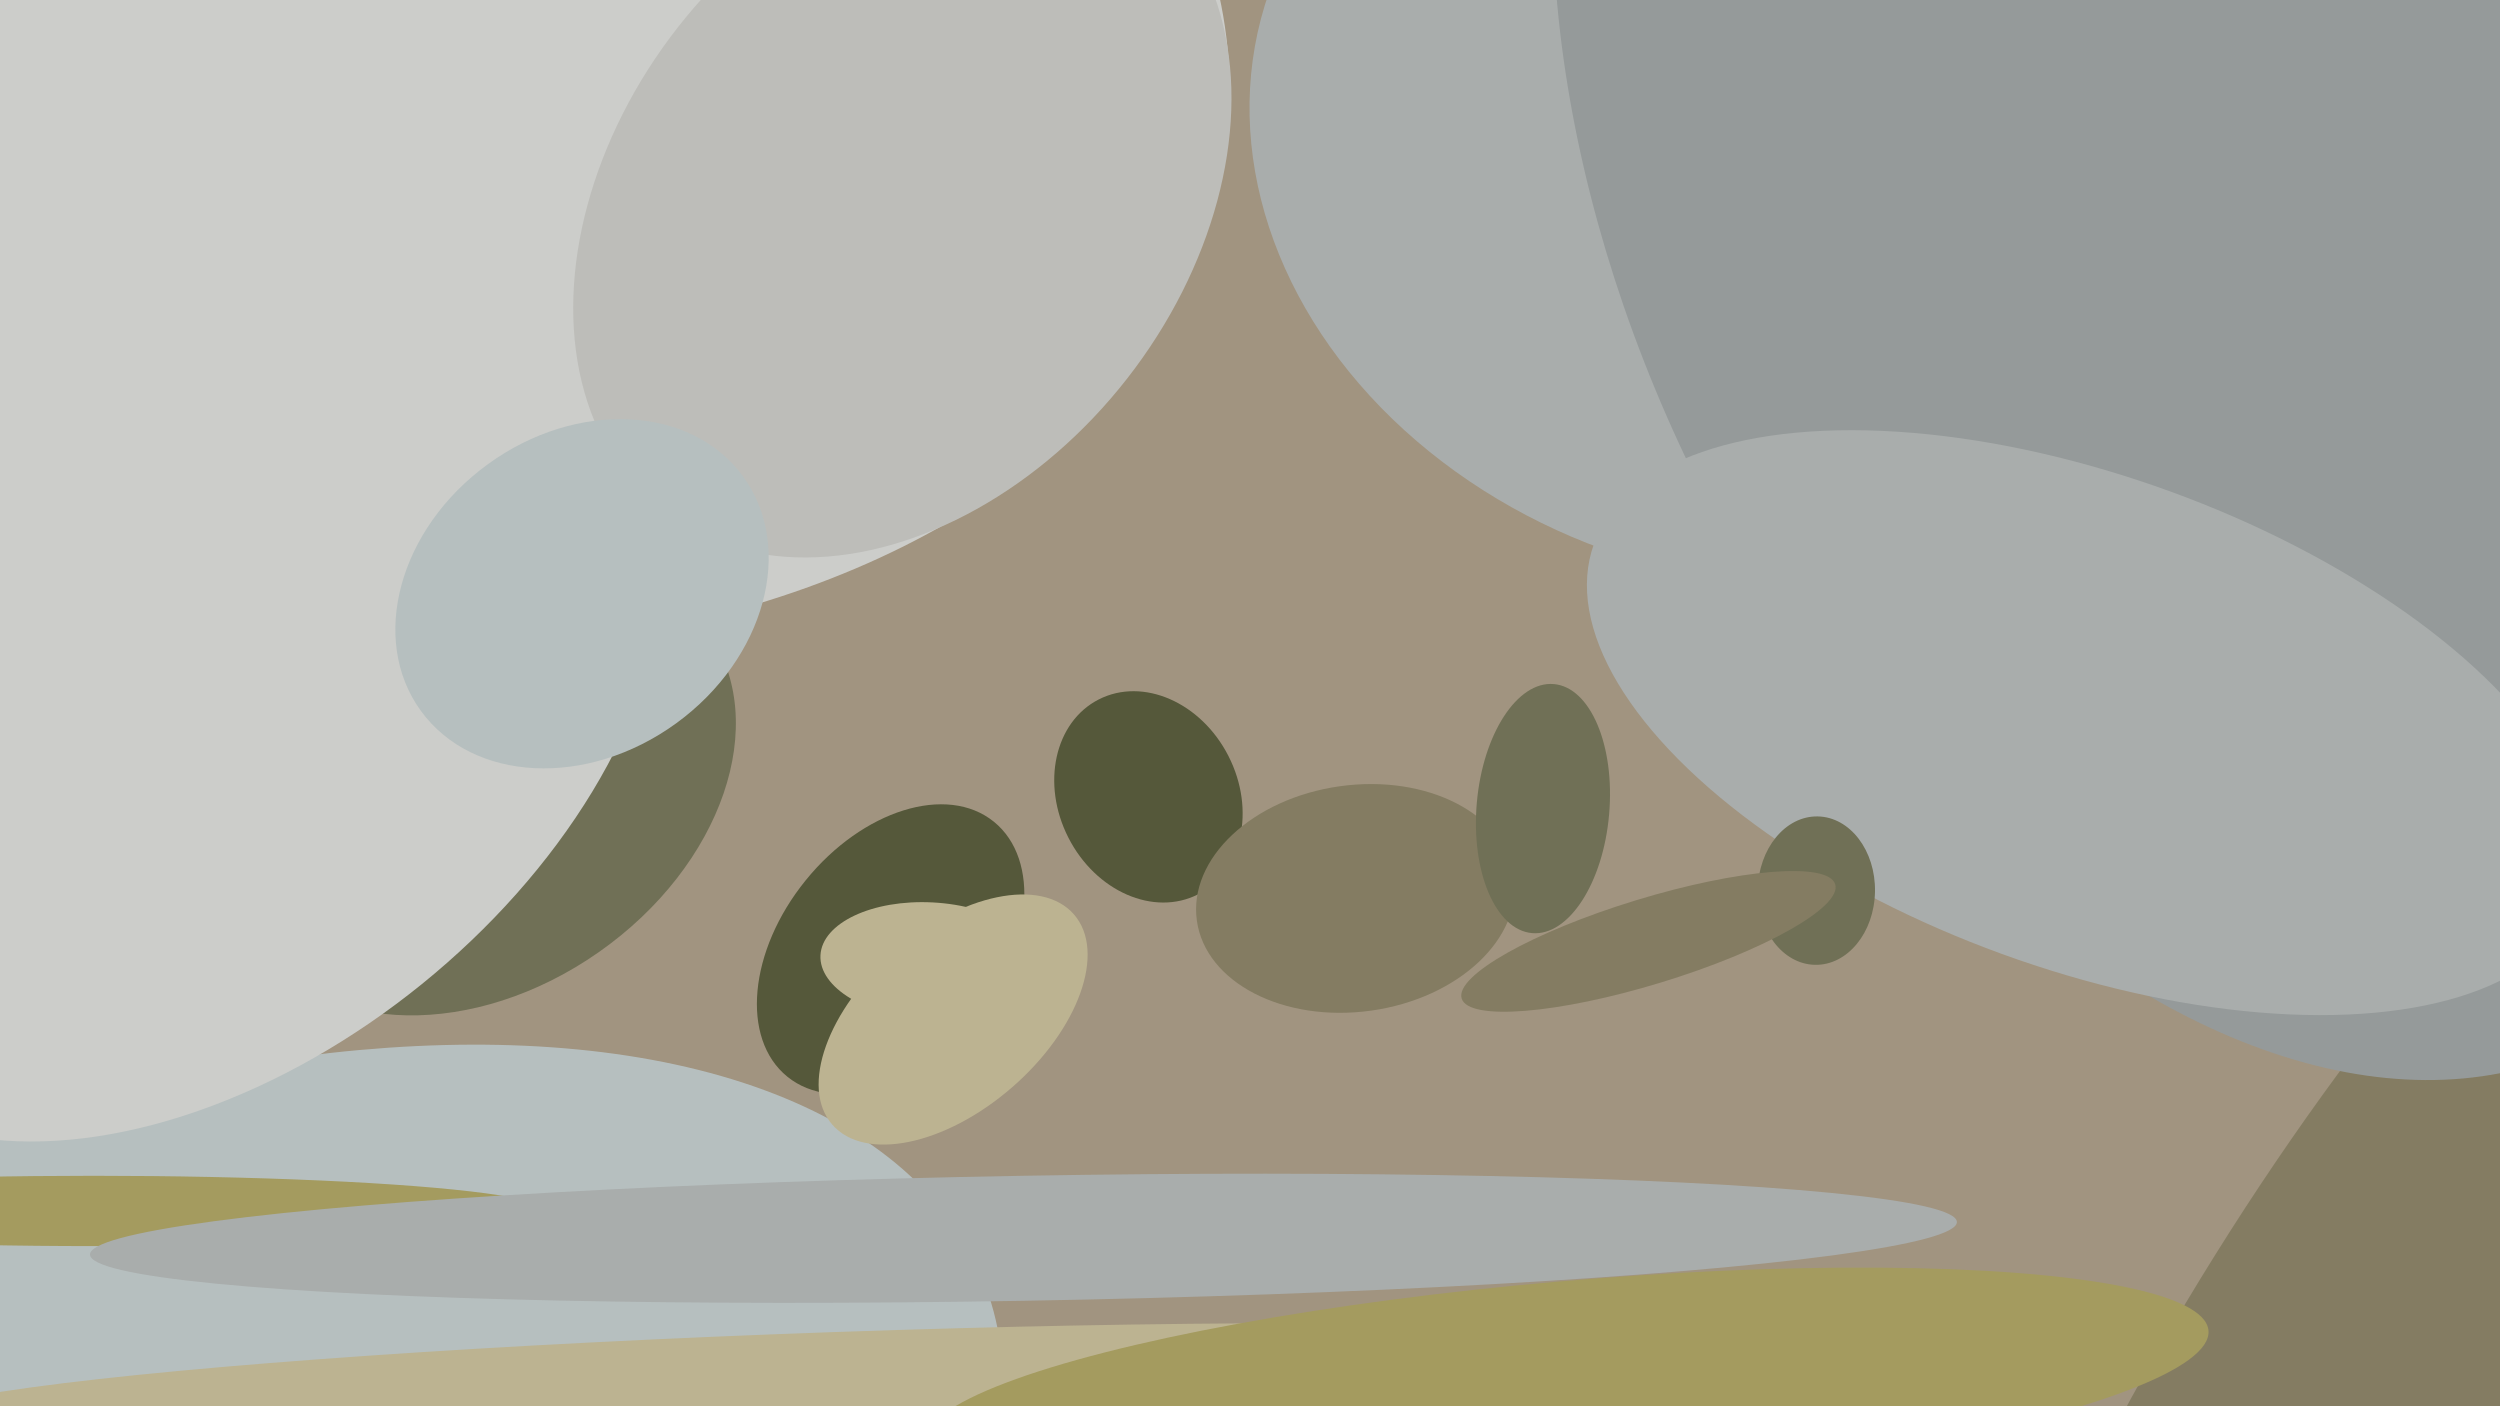<svg xmlns="http://www.w3.org/2000/svg" width="640px" height="360px">
  <rect width="640" height="360" fill="rgb(161,148,128)"/>
  <ellipse cx="83" cy="6" rx="233" ry="159" transform="rotate(8,83,6)" fill="rgb(204,205,202)"/>
  <ellipse cx="618" cy="353" rx="60" ry="214" transform="rotate(32,618,353)" fill="rgb(132,124,98)"/>
  <ellipse cx="124" cy="202" rx="70" ry="51" transform="rotate(145,124,202)" fill="rgb(112,112,86)"/>
  <ellipse cx="18" cy="422" rx="132" ry="252" transform="rotate(68,18,422)" fill="rgb(182,191,191)"/>
  <ellipse cx="294" cy="204" rx="28" ry="23" transform="rotate(63,294,204)" fill="rgb(85,88,58)"/>
  <ellipse cx="347" cy="230" rx="29" ry="41" transform="rotate(82,347,230)" fill="rgb(132,124,98)"/>
  <ellipse cx="57" cy="189" rx="130" ry="81" transform="rotate(141,57,189)" fill="rgb(204,205,202)"/>
  <ellipse cx="450" cy="40" rx="132" ry="108" transform="rotate(17,450,40)" fill="rgb(169,173,172)"/>
  <ellipse cx="228" cy="243" rx="28" ry="42" transform="rotate(39,228,243)" fill="rgb(85,88,58)"/>
  <ellipse cx="560" cy="59" rx="141" ry="232" transform="rotate(154,560,59)" fill="rgb(149,154,154)"/>
  <ellipse cx="231" cy="52" rx="73" ry="100" transform="rotate(38,231,52)" fill="rgb(189,189,185)"/>
  <ellipse cx="149" cy="152" rx="41" ry="51" transform="rotate(54,149,152)" fill="rgb(182,191,191)"/>
  <ellipse cx="24" cy="310" rx="116" ry="9" transform="rotate(0,24,310)" fill="rgb(164,155,95)"/>
  <ellipse cx="534" cy="185" rx="134" ry="63" transform="rotate(20,534,185)" fill="rgb(169,173,172)"/>
  <ellipse cx="214" cy="355" rx="14" ry="238" transform="rotate(88,214,355)" fill="rgb(188,179,145)"/>
  <ellipse cx="465" cy="228" rx="19" ry="15" transform="rotate(91,465,228)" fill="rgb(112,112,86)"/>
  <ellipse cx="422" cy="241" rx="11" ry="50" transform="rotate(73,422,241)" fill="rgb(132,124,98)"/>
  <ellipse cx="238" cy="246" rx="15" ry="28" transform="rotate(93,238,246)" fill="rgb(188,179,145)"/>
  <ellipse cx="395" cy="207" rx="32" ry="17" transform="rotate(95,395,207)" fill="rgb(112,112,86)"/>
  <ellipse cx="262" cy="317" rx="16" ry="239" transform="rotate(89,262,317)" fill="rgb(169,173,172)"/>
  <ellipse cx="401" cy="355" rx="165" ry="27" transform="rotate(175,401,355)" fill="rgb(164,155,95)"/>
  <ellipse cx="244" cy="261" rx="41" ry="23" transform="rotate(139,244,261)" fill="rgb(188,179,145)"/>
  <ellipse cx="-4" cy="211" rx="4" ry="677" transform="rotate(0,-4,211)" fill="rgb(112,112,86)"/>
</svg>